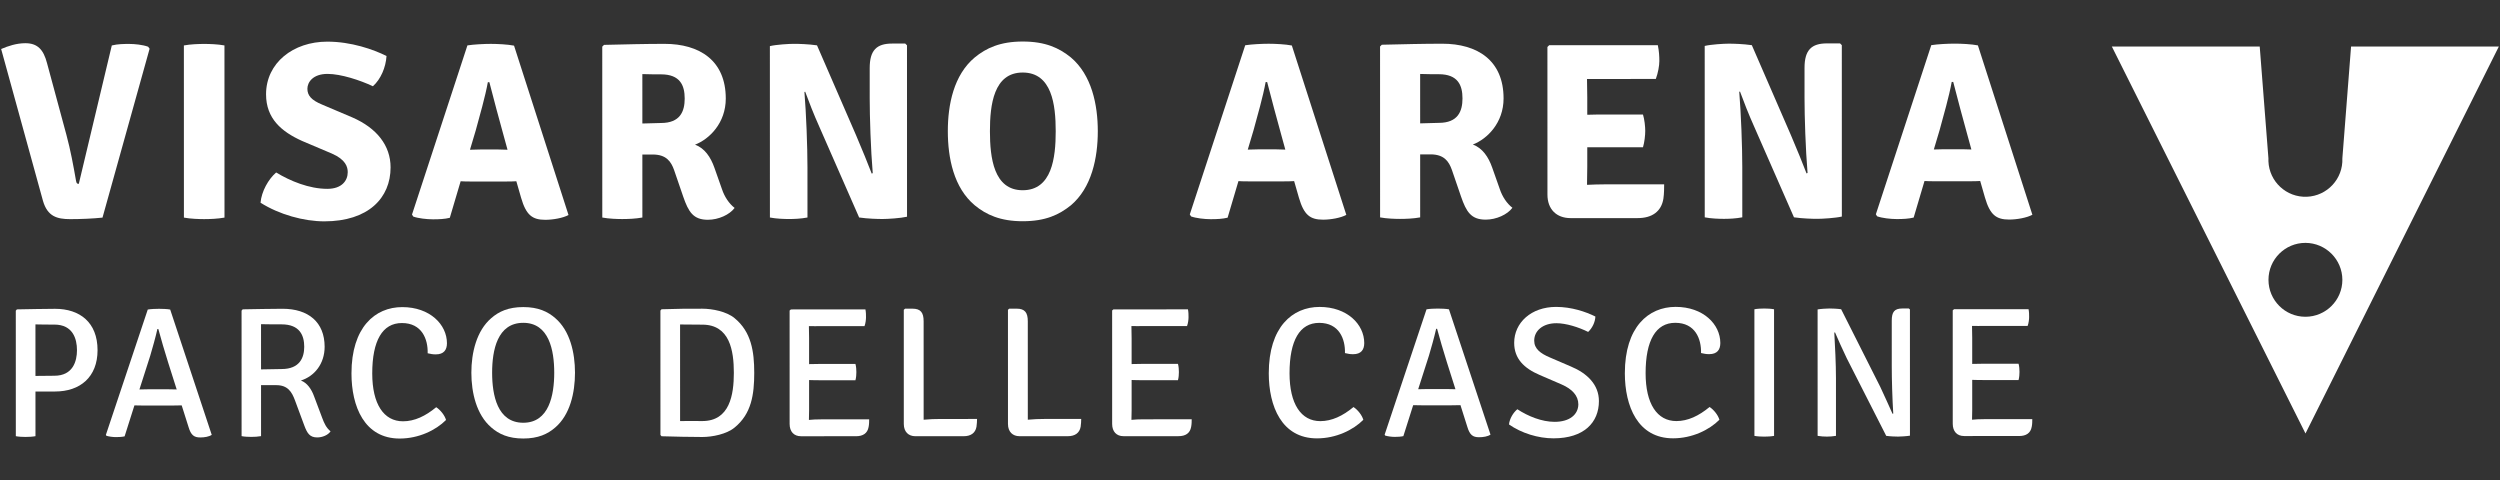 <?xml version="1.0" encoding="iso-8859-1"?>
<!-- Generator: Adobe Illustrator 22.1.0, SVG Export Plug-In . SVG Version: 6.00 Build 0)  -->
<svg version="1.1" id="Livello_1" xmlns="http://www.w3.org/2000/svg" xmlns:xlink="http://www.w3.org/1999/xlink" x="0px" y="0px"
	 viewBox="0 0 433.75 83.29" style="enable-background:new 0 0 433.75 83.29;" xml:space="preserve">
<rect x="0" y="0" width="433.75" height="83.29" fill="#333333" stroke="none"/>
<title>logo_visarno</title>
<g>
	<path style="fill:#FFFFFF;" d="M433.551,8.069h-25.64l-1.51,19.4c0.14,3.543-2.619,6.528-6.161,6.668s-6.528-2.619-6.668-6.161
		c-0.007-0.169-0.007-0.338,0-0.507l-1.51-19.4h-25.66l33.6,67.14C400.001,75.209,433.551,8.069,433.551,8.069z M406.401,48.549
		c0,3.54-2.87,6.41-6.41,6.41s-6.41-2.87-6.41-6.41s2.87-6.41,6.41-6.41C403.526,42.15,406.39,45.014,406.401,48.549z"/>
	<g style="enable-background:new    ;">
		<path style="fill:#FFFFFF;" d="M19.397,7.887c1.05-0.262,2.143-0.262,3.061-0.263c0.875,0,2.274,0.131,3.236,0.48l0.262,0.351
			l-8.172,29.301c-1.662,0.176-3.805,0.264-5.598,0.264c-2.318,0.001-3.936-0.48-4.724-3.148L0.199,8.502
			c1.225-0.524,2.667-1.006,4.198-1.006c2.099-0.001,3.149,1.093,3.761,3.454l3.37,12.463c0.7,2.58,1.225,5.423,1.663,7.959
			c0.087,0.481,0.219,0.524,0.481,0.524L19.397,7.887z"/>
		<path style="fill:#FFFFFF;" d="M31.903,7.885c1.137-0.219,2.668-0.263,3.498-0.263c0.963,0,2.362,0.043,3.543,0.261l0.006,29.869
			c-1.181,0.22-2.58,0.264-3.543,0.264c-0.83,0-2.361-0.043-3.498-0.262L31.903,7.885z"/>
		<path style="fill:#FFFFFF;" d="M47.911,29.923c2.45,1.486,5.729,2.842,8.879,2.841c2.536,0,3.542-1.443,3.541-2.887
			c0-0.918-0.35-2.187-2.755-3.235l-5.161-2.187c-3.586-1.616-6.254-3.891-6.255-8.089C46.159,10.9,50.88,7.226,56.785,7.225
			c4.154,0,8.004,1.354,10.277,2.49c-0.131,2.012-1.006,4.024-2.36,5.249c-2.23-1.05-5.555-2.142-7.872-2.142
			c-2.537,0.001-3.498,1.443-3.498,2.581c0,1.137,0.656,1.968,2.58,2.754l5.249,2.229c4.198,1.837,6.604,4.854,6.604,8.658
			c0.001,5.291-3.847,9.359-11.5,9.36c-3.542,0.001-7.827-1.179-11.064-3.234C45.375,33.203,46.556,31.104,47.911,29.923z"/>
		<path style="fill:#FFFFFF;" d="M79.922,31.448l-1.88,6.341c-0.874,0.22-1.88,0.263-2.93,0.263c-1.094,0-2.58-0.175-3.411-0.479
			l-0.219-0.35l9.615-29.347c1.137-0.175,2.886-0.263,4.067-0.263c1.137,0,2.93,0.087,4.022,0.305l9.452,29.387
			c-0.962,0.525-2.711,0.831-4.023,0.832c-2.23,0-3.323-0.787-4.199-3.805l-0.831-2.886c-0.568,0.044-1.268,0.044-1.705,0.044
			l-6.21,0.001C81.147,31.491,80.491,31.491,79.922,31.448z M81.54,25.982c0.568,0,1.268-0.044,1.749-0.044l3.192-0.001
			c0.438,0,1.05,0.044,1.574,0.044l-0.744-2.712c-0.7-2.492-1.663-6.122-2.406-9.009h-0.263c-0.438,2.449-1.442,5.949-2.098,8.354
			L81.54,25.982z"/>
		<path style="fill:#FFFFFF;" d="M120.59,25.1c1.662,0.612,2.711,2.142,3.367,4.022l1.312,3.717
			c0.438,1.312,1.225,2.493,2.188,3.236c-0.874,1.181-2.798,2.056-4.635,2.056c-2.537,0.001-3.367-1.354-4.287-4.022l-1.575-4.591
			c-0.524-1.486-1.355-2.711-3.717-2.711h-1.793l0.002,10.933c-1.181,0.22-2.537,0.264-3.499,0.264
			c-0.831,0-2.317-0.043-3.455-0.262l-0.006-29.65l0.307-0.306c3.761-0.089,7.172-0.177,10.495-0.177
			c6.079-0.001,10.628,2.884,10.629,9.487C125.924,21.338,123.082,24.137,120.59,25.1z M111.45,21.428
			c1.355-0.044,2.667-0.088,3.235-0.088c3.324-0.001,4.11-2.013,4.11-4.243c0-2.273-0.788-4.198-4.112-4.197
			c-0.874,0-2.012,0-3.235-0.044L111.45,21.428z"/>
		<path style="fill:#FFFFFF;" d="M157.363,7.863l0.006,29.738c-1.137,0.262-3.367,0.395-4.241,0.395
			c-0.875,0-2.537-0.043-4.067-0.262l-6.869-15.655c-1.006-2.23-1.881-4.504-2.493-6.166l-0.132,0.044
			c0.308,3.717,0.527,9.446,0.527,13.076l0.002,8.702c-1.138,0.22-2.318,0.264-3.192,0.264c-0.831,0-2.23-0.044-3.324-0.262
			l-0.006-29.737c1.094-0.264,3.28-0.395,4.155-0.395c0.874,0,2.492,0.042,4.022,0.261l6.782,15.611
			c1.094,2.58,2.1,5.028,2.712,6.646l0.175-0.088c-0.35-4.066-0.525-9.883-0.526-12.9l-0.001-5.335c0-3.105,1.224-4.242,3.891-4.242
			l2.274-0.001L157.363,7.863z"/>
		<path style="fill:#FFFFFF;" d="M169.126,9.96c1.968-1.618,4.416-2.756,8.308-2.756c3.979-0.001,6.342,1.136,8.354,2.753
			c3.63,3.062,4.681,8.221,4.682,12.812s-1.048,9.797-4.678,12.857c-2.011,1.619-4.372,2.757-8.352,2.758
			c-3.892,0-6.341-1.137-8.31-2.755c-3.674-3.06-4.681-8.264-4.682-12.855S165.453,13.023,169.126,9.96z M177.439,33.006
			c5.073-0.001,5.728-5.643,5.727-10.234s-0.657-10.189-5.73-10.188c-5.029,0.001-5.684,5.599-5.683,10.19
			S172.41,33.007,177.439,33.006z"/>
		<path style="fill:#FFFFFF;" d="M214.87,31.425l-1.88,6.341c-0.874,0.22-1.88,0.263-2.93,0.263c-1.094,0-2.58-0.175-3.411-0.48
			l-0.219-0.349l9.615-29.347c1.137-0.175,2.886-0.263,4.067-0.263c1.137,0,2.93,0.087,4.022,0.305l9.452,29.387
			c-0.962,0.525-2.711,0.831-4.023,0.831c-2.23,0.001-3.323-0.786-4.199-3.804l-0.831-2.886c-0.568,0.043-1.268,0.044-1.705,0.044
			l-6.21,0.001C216.095,31.468,215.438,31.468,214.87,31.425z M216.487,25.958c0.568,0,1.268-0.044,1.749-0.045h3.192
			c0.438,0,1.05,0.044,1.574,0.044l-0.744-2.712c-0.7-2.492-1.663-6.122-2.406-9.009h-0.263c-0.438,2.449-1.442,5.948-2.098,8.354
			L216.487,25.958z"/>
		<path style="fill:#FFFFFF;" d="M255.538,25.076c1.662,0.611,2.711,2.142,3.367,4.022l1.312,3.717
			c0.438,1.312,1.225,2.493,2.188,3.236c-0.874,1.181-2.798,2.056-4.635,2.056c-2.537,0.001-3.367-1.354-4.287-4.022l-1.575-4.592
			c-0.524-1.486-1.355-2.71-3.717-2.71h-1.793l0.002,10.933c-1.182,0.22-2.537,0.264-3.499,0.264c-0.831,0-2.317-0.044-3.455-0.262
			l-0.006-29.65l0.307-0.306c3.761-0.089,7.172-0.177,10.495-0.177c6.079-0.001,10.628,2.884,10.629,9.487
			C260.872,21.315,258.029,24.114,255.538,25.076z M246.397,21.405c1.355-0.044,2.667-0.088,3.235-0.088
			c3.324-0.001,4.11-2.013,4.11-4.243c0-2.273-0.788-4.198-4.112-4.197c-0.874,0-2.012,0-3.235-0.044L246.397,21.405z"/>
		<path style="fill:#FFFFFF;" d="M288.599,34.473c-0.349,2.187-1.923,3.367-4.46,3.368l-11.633,0.002
			c-2.492,0-4.022-1.574-4.023-4.066L268.478,8.15l0.306-0.307l18.849-0.003c0.22,1.05,0.263,1.969,0.263,2.756
			s-0.218,2.055-0.611,3.104l-8.922,0.002h-3.018c0.001,1.181,0.045,2.012,0.045,3.148l0.001,3.062
			c1.137-0.044,2.361-0.044,2.974-0.044l6.691-0.002c0.262,0.831,0.394,2.1,0.394,2.843c0,0.787-0.132,1.968-0.393,2.843
			l-6.691,0.002h-2.974v3.323c0,1.137-0.043,1.968-0.043,3.148v0.044c1.006-0.044,2.012-0.087,3.236-0.087l10.146-0.002
			C288.729,32.549,288.729,33.599,288.599,34.473z"/>
		<path style="fill:#FFFFFF;" d="M319.555,7.834l0.006,29.738c-1.137,0.263-3.367,0.395-4.241,0.395
			c-0.875,0-2.537-0.043-4.067-0.262l-6.869-15.655c-1.006-2.23-1.881-4.504-2.493-6.166l-0.132,0.044
			c0.308,3.717,0.527,9.446,0.527,13.076l0.002,8.702c-1.138,0.22-2.318,0.264-3.192,0.264c-0.831,0-2.23-0.044-3.324-0.262
			l-0.006-29.737c1.094-0.264,3.28-0.395,4.155-0.395c0.874,0,2.492,0.042,4.022,0.261l6.782,15.611
			c1.094,2.58,2.1,5.029,2.712,6.646l0.175-0.088c-0.35-4.066-0.525-9.883-0.526-12.9l-0.001-5.335c0-3.105,1.224-4.242,3.891-4.242
			l2.274-0.001L319.555,7.834z"/>
		<path style="fill:#FFFFFF;" d="M333.902,31.405l-1.88,6.341c-0.874,0.219-1.88,0.262-2.93,0.263c-1.094,0-2.58-0.175-3.411-0.48
			l-0.219-0.35l9.615-29.346c1.137-0.176,2.886-0.263,4.067-0.263c1.137,0,2.93,0.086,4.022,0.305l9.452,29.386
			c-0.962,0.526-2.711,0.832-4.023,0.832c-2.23,0.001-3.323-0.786-4.199-3.804l-0.831-2.886c-0.568,0.043-1.268,0.043-1.705,0.043
			l-6.21,0.001C335.127,31.447,334.471,31.447,333.902,31.405z M335.52,25.937c0.568,0,1.268-0.044,1.749-0.044h3.192
			c0.438-0.001,1.05,0.043,1.574,0.043l-0.744-2.712c-0.7-2.491-1.663-6.121-2.406-9.008h-0.263
			c-0.438,2.449-1.442,5.948-2.098,8.354L335.52,25.937z"/>
	</g>
	<g style="enable-background:new    ;">
		<path style="fill:#FFFFFF;" d="M9.563,67.926h-3.41l0.002,7.752c-0.515,0.097-1.19,0.13-1.737,0.13
			c-0.482,0-1.189-0.032-1.672-0.129L2.741,53.903l0.192-0.225c2.412-0.033,4.439-0.098,6.626-0.098
			c4.278-0.001,7.366,2.346,7.367,7.171C16.928,65.447,13.872,67.925,9.563,67.926z M6.152,65.224c1.19,0,2.67-0.032,3.281-0.032
			c3.216-0.001,3.923-2.51,3.923-4.439c0-1.962-0.708-4.438-3.925-4.438c-0.9,0-2.22,0-3.281-0.032L6.152,65.224z"/>
	</g>
	<g style="enable-background:new    ;">
		<path style="fill:#FFFFFF;" d="M23.323,70.335l-1.704,5.373c-0.418,0.097-0.965,0.129-1.479,0.129
			c-0.611,0-1.223-0.097-1.673-0.226l-0.097-0.161l7.266-21.744c0.515-0.097,1.416-0.129,1.962-0.129s1.447,0.031,1.93,0.128
			l7.208,21.742c-0.482,0.322-1.254,0.451-1.994,0.451c-1.062,0.001-1.609-0.386-2.027-1.801l-1.191-3.764
			c-0.547,0-1.672,0.032-1.93,0.032l-4.407,0.001C24.932,70.367,23.87,70.335,23.323,70.335z M24.191,67.57
			c0.515,0,1.383-0.032,1.64-0.032l3.217-0.001c0.225,0,1.094,0.032,1.608,0.032l-1.48-4.664c-0.58-1.865-1.255-4.116-1.706-5.821
			H27.31c-0.322,1.447-0.9,3.474-1.253,4.664L24.191,67.57z"/>
	</g>
	<g style="enable-background:new    ;">
		<path style="fill:#FFFFFF;" d="M52.206,66.021c1.061,0.386,1.834,1.479,2.284,2.733l1.416,3.763
			c0.322,0.868,0.708,1.737,1.448,2.316c-0.451,0.675-1.447,1.062-2.315,1.062c-1.287,0-1.738-0.708-2.252-2.091l-1.609-4.343
			c-0.547-1.479-1.255-2.638-3.25-2.637h-2.637l0.002,8.846c-0.515,0.097-1.158,0.13-1.705,0.13c-0.515,0-1.19-0.032-1.672-0.129
			l-0.004-21.776l0.193-0.225c2.412-0.033,4.729-0.098,6.916-0.098c4.471-0.001,7.302,2.313,7.303,6.592
			C56.323,63.124,54.554,65.281,52.206,66.021z M45.29,64.091c1.254-0.031,2.669-0.063,3.57-0.063
			c3.152-0.001,3.924-1.996,3.923-3.861c0-1.962-0.772-3.892-3.924-3.891c-0.933,0-2.477,0-3.57-0.032L45.29,64.091z"/>
	</g>
	<g style="enable-background:new    ;">
		<path style="fill:#FFFFFF;" d="M69.729,56.047c-3.377,0-5.146,3.057-5.145,8.75c0.001,5.308,1.996,8.298,5.341,8.298
			c1.994-0.001,3.892-0.901,5.757-2.445c0.74,0.481,1.479,1.414,1.705,2.218c-1.769,1.771-4.728,3.218-8.041,3.219
			c-6.144,0.001-8.364-5.596-8.365-11.289c-0.001-8.009,4.083-11.516,8.812-11.516c4.792-0.001,7.752,3.021,7.753,6.27
			c0,1.158-0.547,1.931-1.93,1.932c-0.515,0-0.869-0.064-1.416-0.193C74.265,58.844,73.203,56.046,69.729,56.047z"/>
	</g>
	<g style="enable-background:new    ;">
		<path style="fill:#FFFFFF;" d="M85.221,55.208c1.319-1.159,2.992-1.931,5.565-1.931c2.573-0.001,4.246,0.771,5.564,1.929
			c2.542,2.187,3.411,5.981,3.412,9.455c0,3.507-0.868,7.302-3.408,9.49c-1.319,1.158-2.991,1.93-5.564,1.931
			c-2.573,0-4.247-0.771-5.565-1.929c-2.542-2.188-3.442-5.982-3.443-9.489C81.781,61.19,82.681,57.395,85.221,55.208z
			 M90.79,73.347c4.471-0.001,5.371-4.793,5.37-8.686c-0.001-3.892-0.902-8.652-5.373-8.651c-4.503,0-5.403,4.762-5.402,8.653
			C85.385,68.556,86.286,73.347,90.79,73.347z"/>
		<path style="fill:#FFFFFF;" d="M127.453,74.177c-1.383,1.158-3.892,1.642-5.597,1.642c-2.605,0-4.277-0.063-7.076-0.128
			l-0.193-0.226l-0.004-21.583l0.193-0.225c2.799-0.097,4.471-0.098,7.076-0.098c1.705,0,4.214,0.481,5.597,1.64
			c2.896,2.379,3.411,5.757,3.412,9.487C130.861,68.451,130.379,71.797,127.453,74.177z M121.852,56.327
			c-1.351,0-2.412-0.032-3.859-0.031l0.003,16.758c1.447-0.033,2.509-0.001,3.859-0.001c4.761-0.001,5.468-4.568,5.468-8.364
			C127.322,60.829,126.613,56.326,121.852,56.327z"/>
		<path style="fill:#FFFFFF;" d="M150.704,74.077c-0.192,1.094-0.964,1.608-2.187,1.608l-9.553,0.002
			c-1.223,0-1.963-0.804-1.964-2.123l-0.003-19.686l0.226-0.192l12.931-0.002c0.097,0.515,0.097,0.965,0.097,1.351
			s-0.064,1.029-0.258,1.544l-7.623,0.001c-0.482,0-1.287,0.033-2.026,0.001c0.001,0.836,0.033,1.255,0.033,2.091l0.001,4.503
			c0.739,0,1.512-0.033,1.994-0.033l6.047-0.001c0.129,0.45,0.161,1.029,0.161,1.416c0,0.386-0.032,0.965-0.161,1.415l-6.047,0.001
			c-0.482,0-1.255,0.001-1.994-0.031l0.001,5.275c0,0.579-0.032,1.029-0.032,1.64c0.644-0.063,1.286-0.097,2.123-0.097l8.331-0.001
			C150.8,73.048,150.8,73.627,150.704,74.077z"/>
		<path style="fill:#FFFFFF;" d="M169.517,72.69c0,0.354-0.032,0.933-0.097,1.352c-0.192,1.094-0.996,1.641-2.219,1.641
			l-8.395,0.001c-1.158,0.001-1.995-0.739-1.996-2.122l-0.003-19.813l0.226-0.193l1.286-0.001c1.416,0,1.931,0.676,1.931,2.188
			l0.003,17.08c0.997-0.097,1.994-0.129,2.862-0.129L169.517,72.69z"/>
		<path style="fill:#FFFFFF;" d="M187.59,72.687c0,0.354-0.032,0.933-0.097,1.351c-0.192,1.094-0.996,1.641-2.219,1.642
			l-8.396,0.001c-1.157,0-1.994-0.739-1.995-2.122l-0.003-19.813l0.226-0.194h1.286c1.416,0,1.931,0.676,1.931,2.188l0.003,17.08
			c0.997-0.097,1.994-0.129,2.862-0.13L187.59,72.687z"/>
		<path style="fill:#FFFFFF;" d="M206.662,74.067c-0.192,1.094-0.964,1.608-2.187,1.608l-9.553,0.002
			c-1.223,0-1.963-0.804-1.964-2.123l-0.003-19.686l0.226-0.192l12.931-0.002c0.097,0.515,0.097,0.965,0.097,1.351
			s-0.064,1.029-0.258,1.544l-7.624,0.001c-0.482,0-1.287,0.033-2.026,0.001c0.001,0.836,0.033,1.255,0.033,2.091l0.001,4.503
			c0.739,0,1.512-0.033,1.994-0.033l6.047-0.001c0.129,0.45,0.161,1.029,0.161,1.416c0,0.386-0.032,0.965-0.161,1.415l-6.047,0.001
			c-0.482,0-1.255,0.001-1.994-0.031l0.001,5.275c0,0.579-0.032,1.029-0.032,1.64c0.644-0.063,1.286-0.097,2.123-0.097l8.332-0.001
			C206.759,73.038,206.759,73.617,206.662,74.067z"/>
		<path style="fill:#FFFFFF;" d="M228.879,56.018c-3.378,0-5.146,3.057-5.145,8.75c0.001,5.308,1.995,8.298,5.341,8.298
			c1.994-0.001,3.892-0.901,5.757-2.445c0.74,0.482,1.48,1.415,1.705,2.219c-1.769,1.77-4.728,3.217-8.04,3.218
			c-6.144,0.001-8.364-5.596-8.365-11.289c-0.002-8.009,4.083-11.515,8.812-11.516c4.792-0.001,7.752,3.021,7.753,6.27
			c0,1.158-0.547,1.932-1.931,1.932c-0.514,0-0.868-0.064-1.415-0.193C233.415,58.816,232.353,56.017,228.879,56.018z"/>
		<path style="fill:#FFFFFF;" d="M245.187,70.297l-1.704,5.372c-0.418,0.097-0.965,0.129-1.479,0.13
			c-0.611,0-1.222-0.097-1.672-0.226l-0.097-0.161l7.266-21.744c0.515-0.098,1.415-0.13,1.962-0.13s1.447,0.032,1.93,0.129
			l7.209,21.742c-0.482,0.322-1.254,0.451-1.994,0.451c-1.062,0-1.608-0.387-2.027-1.802l-1.19-3.763
			c-0.547,0-1.673,0.032-1.93,0.032l-4.406,0.001C246.795,70.329,245.733,70.297,245.187,70.297z M246.054,67.531
			c0.515,0,1.384-0.032,1.641-0.032l3.217-0.001c0.226,0,1.094,0.032,1.608,0.032l-1.48-4.664c-0.579-1.866-1.255-4.117-1.706-5.822
			h-0.161c-0.32,1.447-0.899,3.474-1.253,4.664L246.054,67.531z"/>
		<path style="fill:#FFFFFF;" d="M263.259,71.002c1.866,1.222,4.246,2.187,6.466,2.187c2.605-0.001,4.085-1.256,4.117-3.024
			c0-1.512-1.062-2.67-2.929-3.475l-3.795-1.639c-2.702-1.157-4.408-2.83-4.408-5.564c-0.001-3.506,2.959-6.24,7.269-6.24
			c2.67-0.001,5.146,0.835,6.819,1.67c-0.032,0.965-0.547,2.026-1.254,2.671c-1.673-0.836-3.86-1.512-5.501-1.511
			c-2.38,0-3.858,1.318-3.858,3.023c0,1.415,1.093,2.22,2.669,2.895l3.732,1.607c2.767,1.158,4.825,3.119,4.826,5.982
			c0,3.699-2.572,6.466-7.88,6.467c-2.67,0-5.564-0.899-7.721-2.411C261.908,72.642,262.552,71.581,263.259,71.002z"/>
		<path style="fill:#FFFFFF;" d="M290.658,56.008c-3.378,0-5.146,3.057-5.145,8.75c0.001,5.308,1.995,8.298,5.341,8.298
			c1.994-0.001,3.892-0.901,5.757-2.445c0.74,0.482,1.48,1.415,1.705,2.218c-1.769,1.771-4.728,3.218-8.04,3.219
			c-6.144,0.001-8.364-5.596-8.365-11.289c-0.002-8.009,4.083-11.515,8.812-11.516c4.792-0.001,7.752,3.021,7.753,6.27
			c0,1.158-0.547,1.932-1.931,1.932c-0.514,0-0.868-0.064-1.415-0.193C295.194,58.805,294.132,56.007,290.658,56.008z"/>
		<path style="fill:#FFFFFF;" d="M304.389,53.657c0.482-0.097,1.19-0.129,1.705-0.129s1.19,0.032,1.704,0.129l0.004,21.969
			c-0.514,0.097-1.189,0.129-1.704,0.129s-1.223-0.032-1.705-0.129L304.389,53.657z"/>
		<path style="fill:#FFFFFF;" d="M331.373,53.685l0.004,21.904c-0.547,0.097-1.641,0.161-2.059,0.161s-1.383-0.032-2.059-0.129
			l-6.854-13.476c-0.772-1.608-1.448-3.12-2.027-4.471l-0.128,0.032c0.128,2.219,0.29,5.468,0.29,7.881l0.002,10.035
			c-0.579,0.097-1.126,0.129-1.576,0.129s-1.062-0.032-1.608-0.129l-0.004-21.937c0.547-0.097,1.608-0.161,2.026-0.161
			c0.45,0,1.384,0.032,2.059,0.129l6.789,13.475c0.806,1.673,1.513,3.346,2.124,4.664l0.129-0.031
			c-0.161-2.574-0.259-5.887-0.259-8.106l-0.002-8.009c0-1.512,0.45-2.123,1.834-2.123h1.126L331.373,53.685z"/>
		<path style="fill:#FFFFFF;" d="M352.505,74.042c-0.192,1.094-0.964,1.608-2.187,1.608l-9.553,0.002
			c-1.223,0-1.963-0.804-1.964-2.123l-0.003-19.686l0.226-0.192l12.931-0.002c0.097,0.515,0.097,0.965,0.097,1.351
			s-0.064,1.029-0.258,1.544l-7.623,0.001c-0.482,0-1.287,0.033-2.026,0.001c0.001,0.836,0.033,1.255,0.033,2.091l0.001,4.503
			c0.739-0.001,1.512-0.033,1.994-0.033l6.047-0.001c0.129,0.45,0.161,1.029,0.161,1.416c0,0.386-0.032,0.965-0.161,1.415
			l-6.047,0.001c-0.482,0-1.255,0-1.994-0.031l0.001,5.275c0,0.579-0.032,1.029-0.032,1.64c0.644-0.063,1.286-0.097,2.123-0.097
			l8.331-0.001C352.602,73.012,352.602,73.592,352.505,74.042z"/>
	</g>
</g>
</svg>
